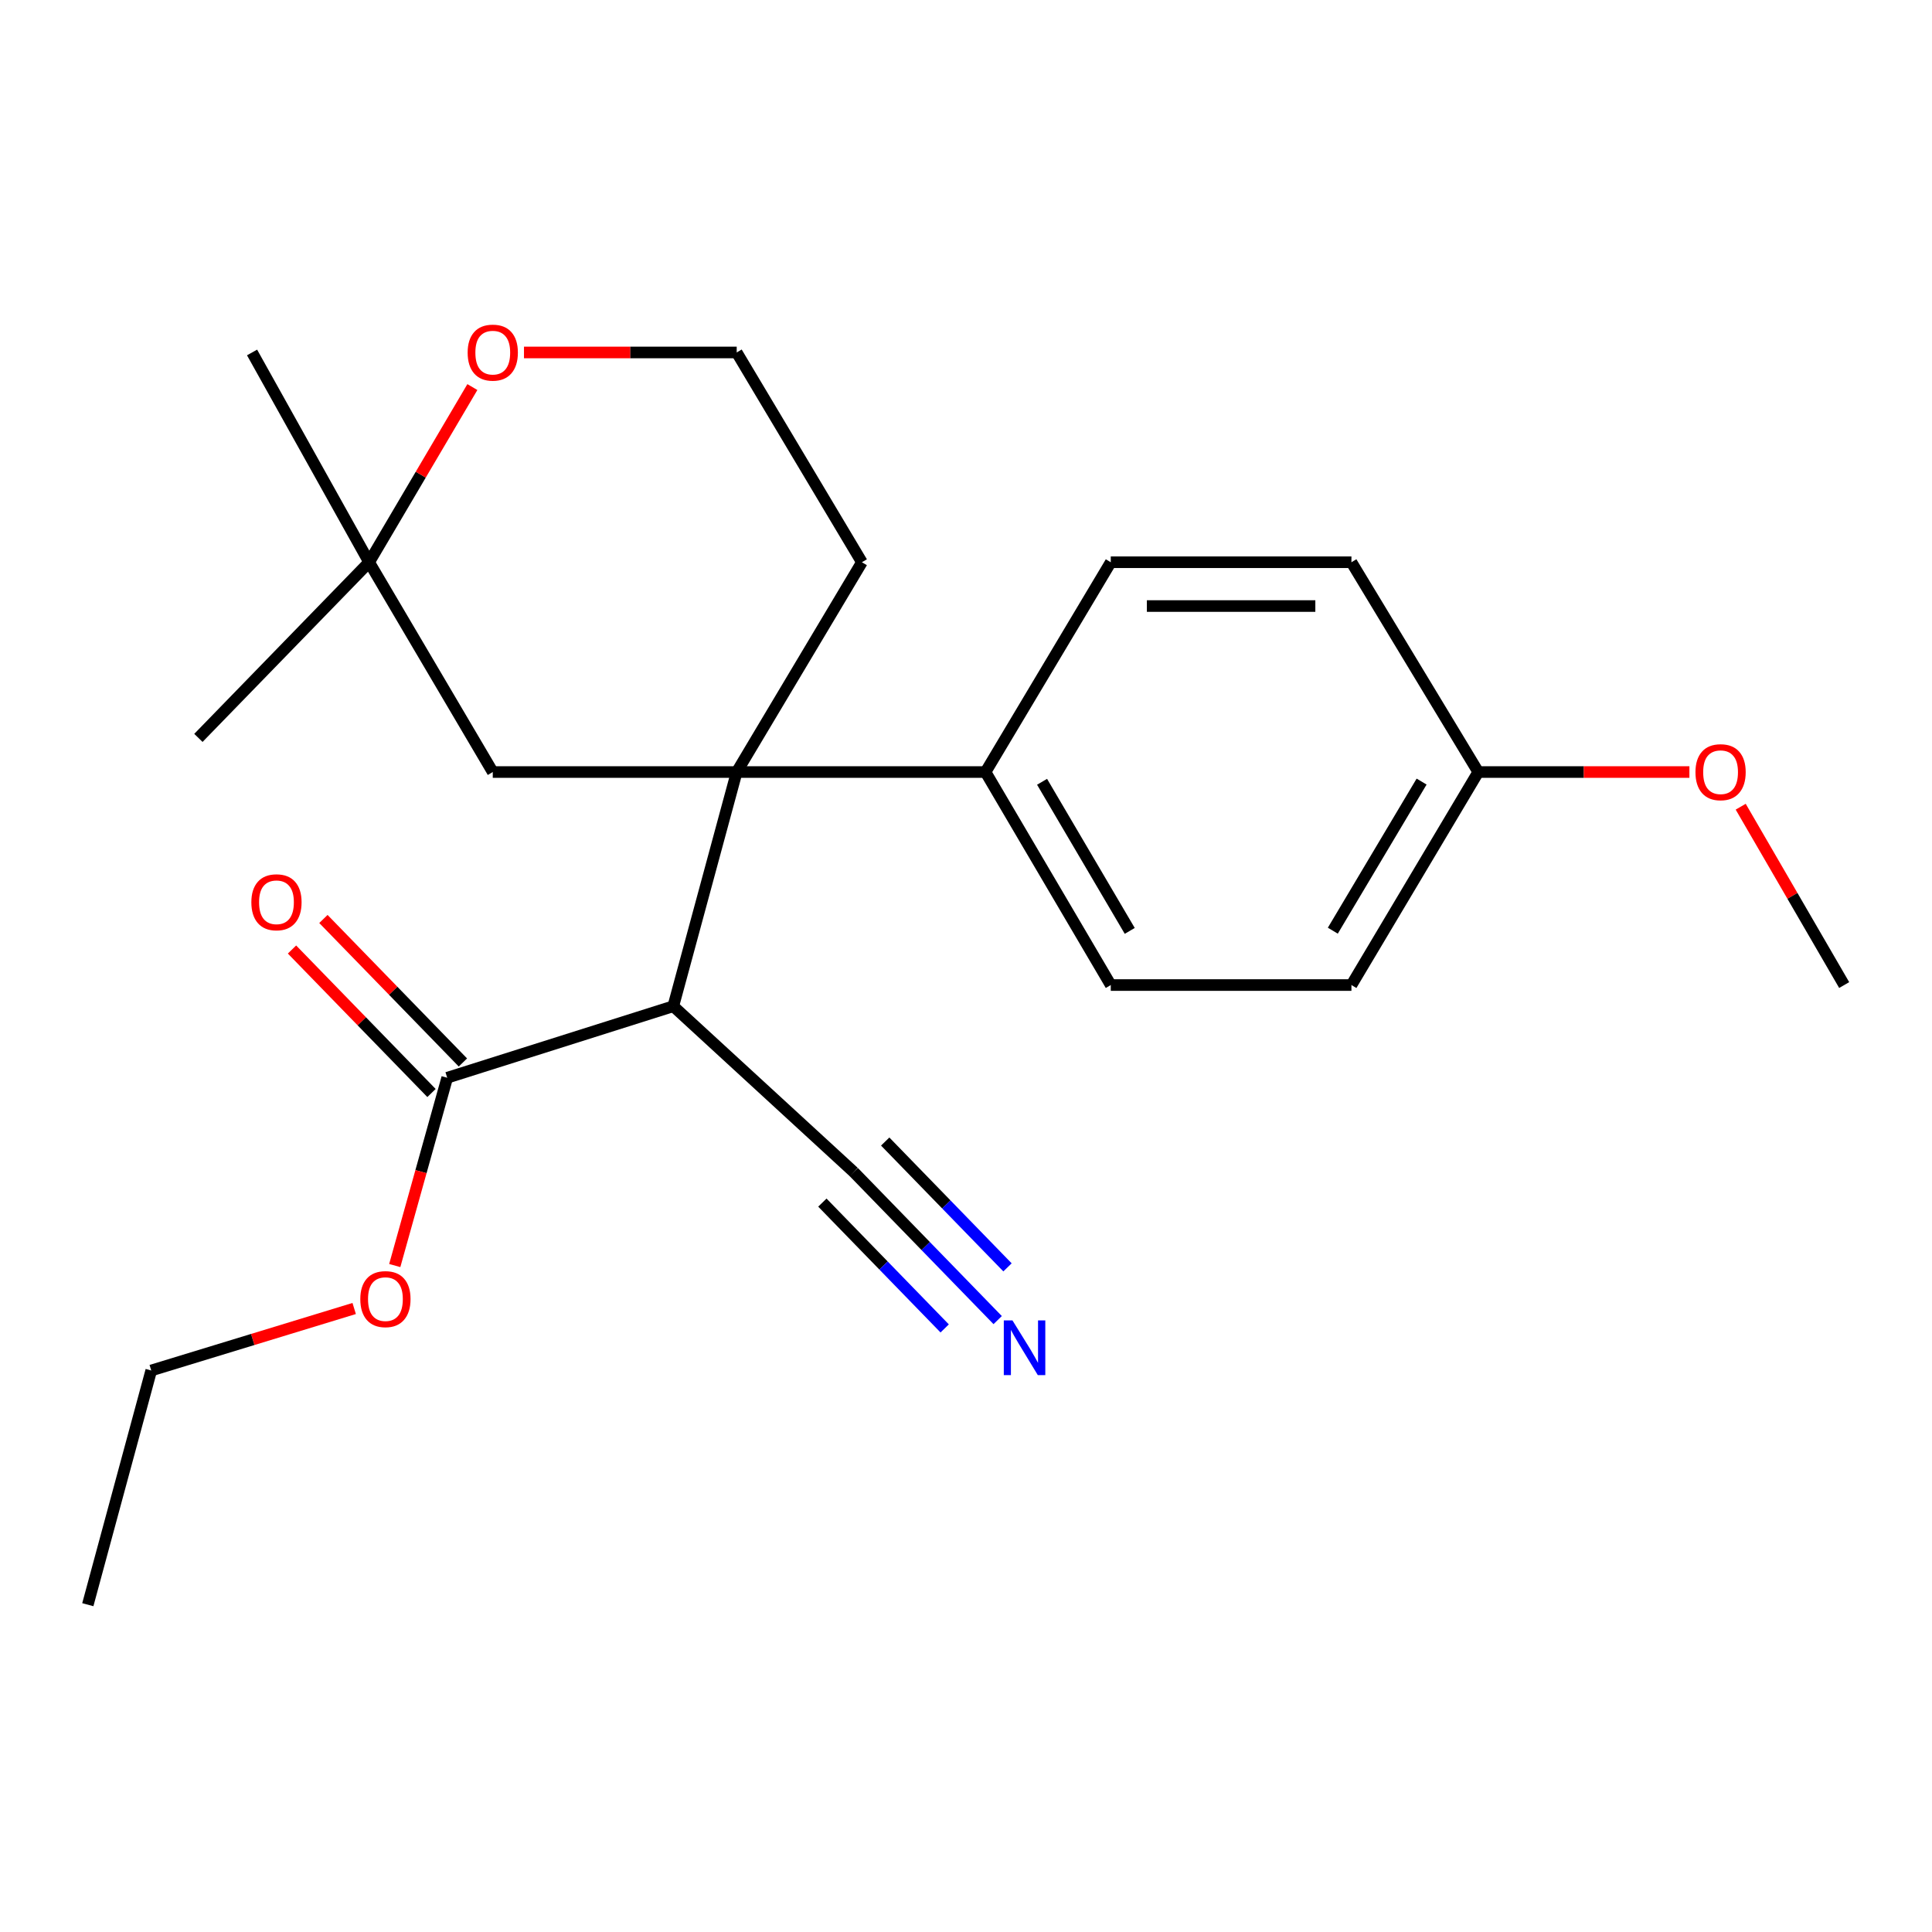 <?xml version='1.0' encoding='iso-8859-1'?>
<svg version='1.1' baseProfile='full'
              xmlns='http://www.w3.org/2000/svg'
                      xmlns:rdkit='http://www.rdkit.org/xml'
                      xmlns:xlink='http://www.w3.org/1999/xlink'
                  xml:space='preserve'
width='1000px' height='1000px' viewBox='0 0 1000 1000'>
<!-- END OF HEADER -->
<rect style='opacity:1.0;fill:#FFFFFF;stroke:none' width='1000' height='1000' x='0' y='0'> </rect>
<path class='bond-0' d='M 381.319,399.605 L 348.493,520.818' style='fill:none;fill-rule:evenodd;stroke:#000000;stroke-width:6px;stroke-linecap:butt;stroke-linejoin:miter;stroke-opacity:1' />
<path class='bond-4' d='M 381.319,399.605 L 510.102,399.605' style='fill:none;fill-rule:evenodd;stroke:#000000;stroke-width:6px;stroke-linecap:butt;stroke-linejoin:miter;stroke-opacity:1' />
<path class='bond-5' d='M 381.319,399.605 L 255.055,399.605' style='fill:none;fill-rule:evenodd;stroke:#000000;stroke-width:6px;stroke-linecap:butt;stroke-linejoin:miter;stroke-opacity:1' />
<path class='bond-11' d='M 381.319,399.605 L 446.126,291.014' style='fill:none;fill-rule:evenodd;stroke:#000000;stroke-width:6px;stroke-linecap:butt;stroke-linejoin:miter;stroke-opacity:1' />
<path class='bond-1' d='M 348.493,520.818 L 231.475,557.838' style='fill:none;fill-rule:evenodd;stroke:#000000;stroke-width:6px;stroke-linecap:butt;stroke-linejoin:miter;stroke-opacity:1' />
<path class='bond-2' d='M 348.493,520.818 L 441.919,606.661' style='fill:none;fill-rule:evenodd;stroke:#000000;stroke-width:6px;stroke-linecap:butt;stroke-linejoin:miter;stroke-opacity:1' />
<path class='bond-8' d='M 239.603,549.936 L 203.501,512.799' style='fill:none;fill-rule:evenodd;stroke:#000000;stroke-width:6px;stroke-linecap:butt;stroke-linejoin:miter;stroke-opacity:1' />
<path class='bond-8' d='M 203.501,512.799 L 167.398,475.663' style='fill:none;fill-rule:evenodd;stroke:#FF0000;stroke-width:6px;stroke-linecap:butt;stroke-linejoin:miter;stroke-opacity:1' />
<path class='bond-8' d='M 223.346,565.741 L 187.244,528.604' style='fill:none;fill-rule:evenodd;stroke:#000000;stroke-width:6px;stroke-linecap:butt;stroke-linejoin:miter;stroke-opacity:1' />
<path class='bond-8' d='M 187.244,528.604 L 151.141,491.467' style='fill:none;fill-rule:evenodd;stroke:#FF0000;stroke-width:6px;stroke-linecap:butt;stroke-linejoin:miter;stroke-opacity:1' />
<path class='bond-12' d='M 231.475,557.838 L 217.899,606.442' style='fill:none;fill-rule:evenodd;stroke:#000000;stroke-width:6px;stroke-linecap:butt;stroke-linejoin:miter;stroke-opacity:1' />
<path class='bond-12' d='M 217.899,606.442 L 204.323,655.046' style='fill:none;fill-rule:evenodd;stroke:#FF0000;stroke-width:6px;stroke-linecap:butt;stroke-linejoin:miter;stroke-opacity:1' />
<path class='bond-3' d='M 441.919,606.661 L 479.158,644.972' style='fill:none;fill-rule:evenodd;stroke:#000000;stroke-width:6px;stroke-linecap:butt;stroke-linejoin:miter;stroke-opacity:1' />
<path class='bond-3' d='M 479.158,644.972 L 516.396,683.282' style='fill:none;fill-rule:evenodd;stroke:#0000FF;stroke-width:6px;stroke-linecap:butt;stroke-linejoin:miter;stroke-opacity:1' />
<path class='bond-3' d='M 425.661,622.464 L 457.314,655.028' style='fill:none;fill-rule:evenodd;stroke:#000000;stroke-width:6px;stroke-linecap:butt;stroke-linejoin:miter;stroke-opacity:1' />
<path class='bond-3' d='M 457.314,655.028 L 488.966,687.592' style='fill:none;fill-rule:evenodd;stroke:#0000FF;stroke-width:6px;stroke-linecap:butt;stroke-linejoin:miter;stroke-opacity:1' />
<path class='bond-3' d='M 458.177,590.858 L 489.83,623.422' style='fill:none;fill-rule:evenodd;stroke:#000000;stroke-width:6px;stroke-linecap:butt;stroke-linejoin:miter;stroke-opacity:1' />
<path class='bond-3' d='M 489.83,623.422 L 521.483,655.986' style='fill:none;fill-rule:evenodd;stroke:#0000FF;stroke-width:6px;stroke-linecap:butt;stroke-linejoin:miter;stroke-opacity:1' />
<path class='bond-9' d='M 510.102,399.605 L 574.935,509.86' style='fill:none;fill-rule:evenodd;stroke:#000000;stroke-width:6px;stroke-linecap:butt;stroke-linejoin:miter;stroke-opacity:1' />
<path class='bond-9' d='M 539.372,404.651 L 584.754,481.829' style='fill:none;fill-rule:evenodd;stroke:#000000;stroke-width:6px;stroke-linecap:butt;stroke-linejoin:miter;stroke-opacity:1' />
<path class='bond-10' d='M 510.102,399.605 L 574.935,291.014' style='fill:none;fill-rule:evenodd;stroke:#000000;stroke-width:6px;stroke-linecap:butt;stroke-linejoin:miter;stroke-opacity:1' />
<path class='bond-6' d='M 255.055,399.605 L 191.066,291.014' style='fill:none;fill-rule:evenodd;stroke:#000000;stroke-width:6px;stroke-linecap:butt;stroke-linejoin:miter;stroke-opacity:1' />
<path class='bond-18' d='M 191.066,291.014 L 130.466,182.435' style='fill:none;fill-rule:evenodd;stroke:#000000;stroke-width:6px;stroke-linecap:butt;stroke-linejoin:miter;stroke-opacity:1' />
<path class='bond-19' d='M 191.066,291.014 L 102.692,381.933' style='fill:none;fill-rule:evenodd;stroke:#000000;stroke-width:6px;stroke-linecap:butt;stroke-linejoin:miter;stroke-opacity:1' />
<path class='bond-23' d='M 191.066,291.014 L 217.783,245.68' style='fill:none;fill-rule:evenodd;stroke:#000000;stroke-width:6px;stroke-linecap:butt;stroke-linejoin:miter;stroke-opacity:1' />
<path class='bond-23' d='M 217.783,245.68 L 244.5,200.346' style='fill:none;fill-rule:evenodd;stroke:#FF0000;stroke-width:6px;stroke-linecap:butt;stroke-linejoin:miter;stroke-opacity:1' />
<path class='bond-7' d='M 271.211,182.435 L 326.265,182.435' style='fill:none;fill-rule:evenodd;stroke:#FF0000;stroke-width:6px;stroke-linecap:butt;stroke-linejoin:miter;stroke-opacity:1' />
<path class='bond-7' d='M 326.265,182.435 L 381.319,182.435' style='fill:none;fill-rule:evenodd;stroke:#000000;stroke-width:6px;stroke-linecap:butt;stroke-linejoin:miter;stroke-opacity:1' />
<path class='bond-16' d='M 574.935,509.86 L 699.498,509.86' style='fill:none;fill-rule:evenodd;stroke:#000000;stroke-width:6px;stroke-linecap:butt;stroke-linejoin:miter;stroke-opacity:1' />
<path class='bond-15' d='M 574.935,291.014 L 699.498,291.014' style='fill:none;fill-rule:evenodd;stroke:#000000;stroke-width:6px;stroke-linecap:butt;stroke-linejoin:miter;stroke-opacity:1' />
<path class='bond-15' d='M 593.619,313.687 L 680.814,313.687' style='fill:none;fill-rule:evenodd;stroke:#000000;stroke-width:6px;stroke-linecap:butt;stroke-linejoin:miter;stroke-opacity:1' />
<path class='bond-14' d='M 446.126,291.014 L 381.319,182.435' style='fill:none;fill-rule:evenodd;stroke:#000000;stroke-width:6px;stroke-linecap:butt;stroke-linejoin:miter;stroke-opacity:1' />
<path class='bond-20' d='M 183.325,677.276 L 130.802,693.317' style='fill:none;fill-rule:evenodd;stroke:#FF0000;stroke-width:6px;stroke-linecap:butt;stroke-linejoin:miter;stroke-opacity:1' />
<path class='bond-20' d='M 130.802,693.317 L 78.28,709.358' style='fill:none;fill-rule:evenodd;stroke:#000000;stroke-width:6px;stroke-linecap:butt;stroke-linejoin:miter;stroke-opacity:1' />
<path class='bond-13' d='M 765.149,399.605 L 699.498,291.014' style='fill:none;fill-rule:evenodd;stroke:#000000;stroke-width:6px;stroke-linecap:butt;stroke-linejoin:miter;stroke-opacity:1' />
<path class='bond-17' d='M 765.149,399.605 L 819.792,399.605' style='fill:none;fill-rule:evenodd;stroke:#000000;stroke-width:6px;stroke-linecap:butt;stroke-linejoin:miter;stroke-opacity:1' />
<path class='bond-17' d='M 819.792,399.605 L 874.434,399.605' style='fill:none;fill-rule:evenodd;stroke:#FF0000;stroke-width:6px;stroke-linecap:butt;stroke-linejoin:miter;stroke-opacity:1' />
<path class='bond-24' d='M 765.149,399.605 L 699.498,509.86' style='fill:none;fill-rule:evenodd;stroke:#000000;stroke-width:6px;stroke-linecap:butt;stroke-linejoin:miter;stroke-opacity:1' />
<path class='bond-24' d='M 735.821,404.544 L 689.865,481.722' style='fill:none;fill-rule:evenodd;stroke:#000000;stroke-width:6px;stroke-linecap:butt;stroke-linejoin:miter;stroke-opacity:1' />
<path class='bond-21' d='M 900.983,417.552 L 927.764,463.706' style='fill:none;fill-rule:evenodd;stroke:#FF0000;stroke-width:6px;stroke-linecap:butt;stroke-linejoin:miter;stroke-opacity:1' />
<path class='bond-21' d='M 927.764,463.706 L 954.545,509.86' style='fill:none;fill-rule:evenodd;stroke:#000000;stroke-width:6px;stroke-linecap:butt;stroke-linejoin:miter;stroke-opacity:1' />
<path class='bond-22' d='M 78.28,709.358 L 45.455,830.583' style='fill:none;fill-rule:evenodd;stroke:#000000;stroke-width:6px;stroke-linecap:butt;stroke-linejoin:miter;stroke-opacity:1' />
<path  class='atom-4' d='M 524.046 683.433
L 533.326 698.433
Q 534.246 699.913, 535.726 702.593
Q 537.206 705.273, 537.286 705.433
L 537.286 683.433
L 541.046 683.433
L 541.046 711.753
L 537.166 711.753
L 527.206 695.353
Q 526.046 693.433, 524.806 691.233
Q 523.606 689.033, 523.246 688.353
L 523.246 711.753
L 519.566 711.753
L 519.566 683.433
L 524.046 683.433
' fill='#0000FF'/>
<path  class='atom-8' d='M 242.055 182.515
Q 242.055 175.715, 245.415 171.915
Q 248.775 168.115, 255.055 168.115
Q 261.335 168.115, 264.695 171.915
Q 268.055 175.715, 268.055 182.515
Q 268.055 189.395, 264.655 193.315
Q 261.255 197.195, 255.055 197.195
Q 248.815 197.195, 245.415 193.315
Q 242.055 189.435, 242.055 182.515
M 255.055 193.995
Q 259.375 193.995, 261.695 191.115
Q 264.055 188.195, 264.055 182.515
Q 264.055 176.955, 261.695 174.155
Q 259.375 171.315, 255.055 171.315
Q 250.735 171.315, 248.375 174.115
Q 246.055 176.915, 246.055 182.515
Q 246.055 188.235, 248.375 191.115
Q 250.735 193.995, 255.055 193.995
' fill='#FF0000'/>
<path  class='atom-9' d='M 130.1 467.012
Q 130.1 460.212, 133.46 456.412
Q 136.82 452.612, 143.1 452.612
Q 149.38 452.612, 152.74 456.412
Q 156.1 460.212, 156.1 467.012
Q 156.1 473.892, 152.7 477.812
Q 149.3 481.692, 143.1 481.692
Q 136.86 481.692, 133.46 477.812
Q 130.1 473.932, 130.1 467.012
M 143.1 478.492
Q 147.42 478.492, 149.74 475.612
Q 152.1 472.692, 152.1 467.012
Q 152.1 461.452, 149.74 458.652
Q 147.42 455.812, 143.1 455.812
Q 138.78 455.812, 136.42 458.612
Q 134.1 461.412, 134.1 467.012
Q 134.1 472.732, 136.42 475.612
Q 138.78 478.492, 143.1 478.492
' fill='#FF0000'/>
<path  class='atom-13' d='M 186.493 672.418
Q 186.493 665.618, 189.853 661.818
Q 193.213 658.018, 199.493 658.018
Q 205.773 658.018, 209.133 661.818
Q 212.493 665.618, 212.493 672.418
Q 212.493 679.298, 209.093 683.218
Q 205.693 687.098, 199.493 687.098
Q 193.253 687.098, 189.853 683.218
Q 186.493 679.338, 186.493 672.418
M 199.493 683.898
Q 203.813 683.898, 206.133 681.018
Q 208.493 678.098, 208.493 672.418
Q 208.493 666.858, 206.133 664.058
Q 203.813 661.218, 199.493 661.218
Q 195.173 661.218, 192.813 664.018
Q 190.493 666.818, 190.493 672.418
Q 190.493 678.138, 192.813 681.018
Q 195.173 683.898, 199.493 683.898
' fill='#FF0000'/>
<path  class='atom-18' d='M 877.569 399.685
Q 877.569 392.885, 880.929 389.085
Q 884.289 385.285, 890.569 385.285
Q 896.849 385.285, 900.209 389.085
Q 903.569 392.885, 903.569 399.685
Q 903.569 406.565, 900.169 410.485
Q 896.769 414.365, 890.569 414.365
Q 884.329 414.365, 880.929 410.485
Q 877.569 406.605, 877.569 399.685
M 890.569 411.165
Q 894.889 411.165, 897.209 408.285
Q 899.569 405.365, 899.569 399.685
Q 899.569 394.125, 897.209 391.325
Q 894.889 388.485, 890.569 388.485
Q 886.249 388.485, 883.889 391.285
Q 881.569 394.085, 881.569 399.685
Q 881.569 405.405, 883.889 408.285
Q 886.249 411.165, 890.569 411.165
' fill='#FF0000'/>
</svg>
